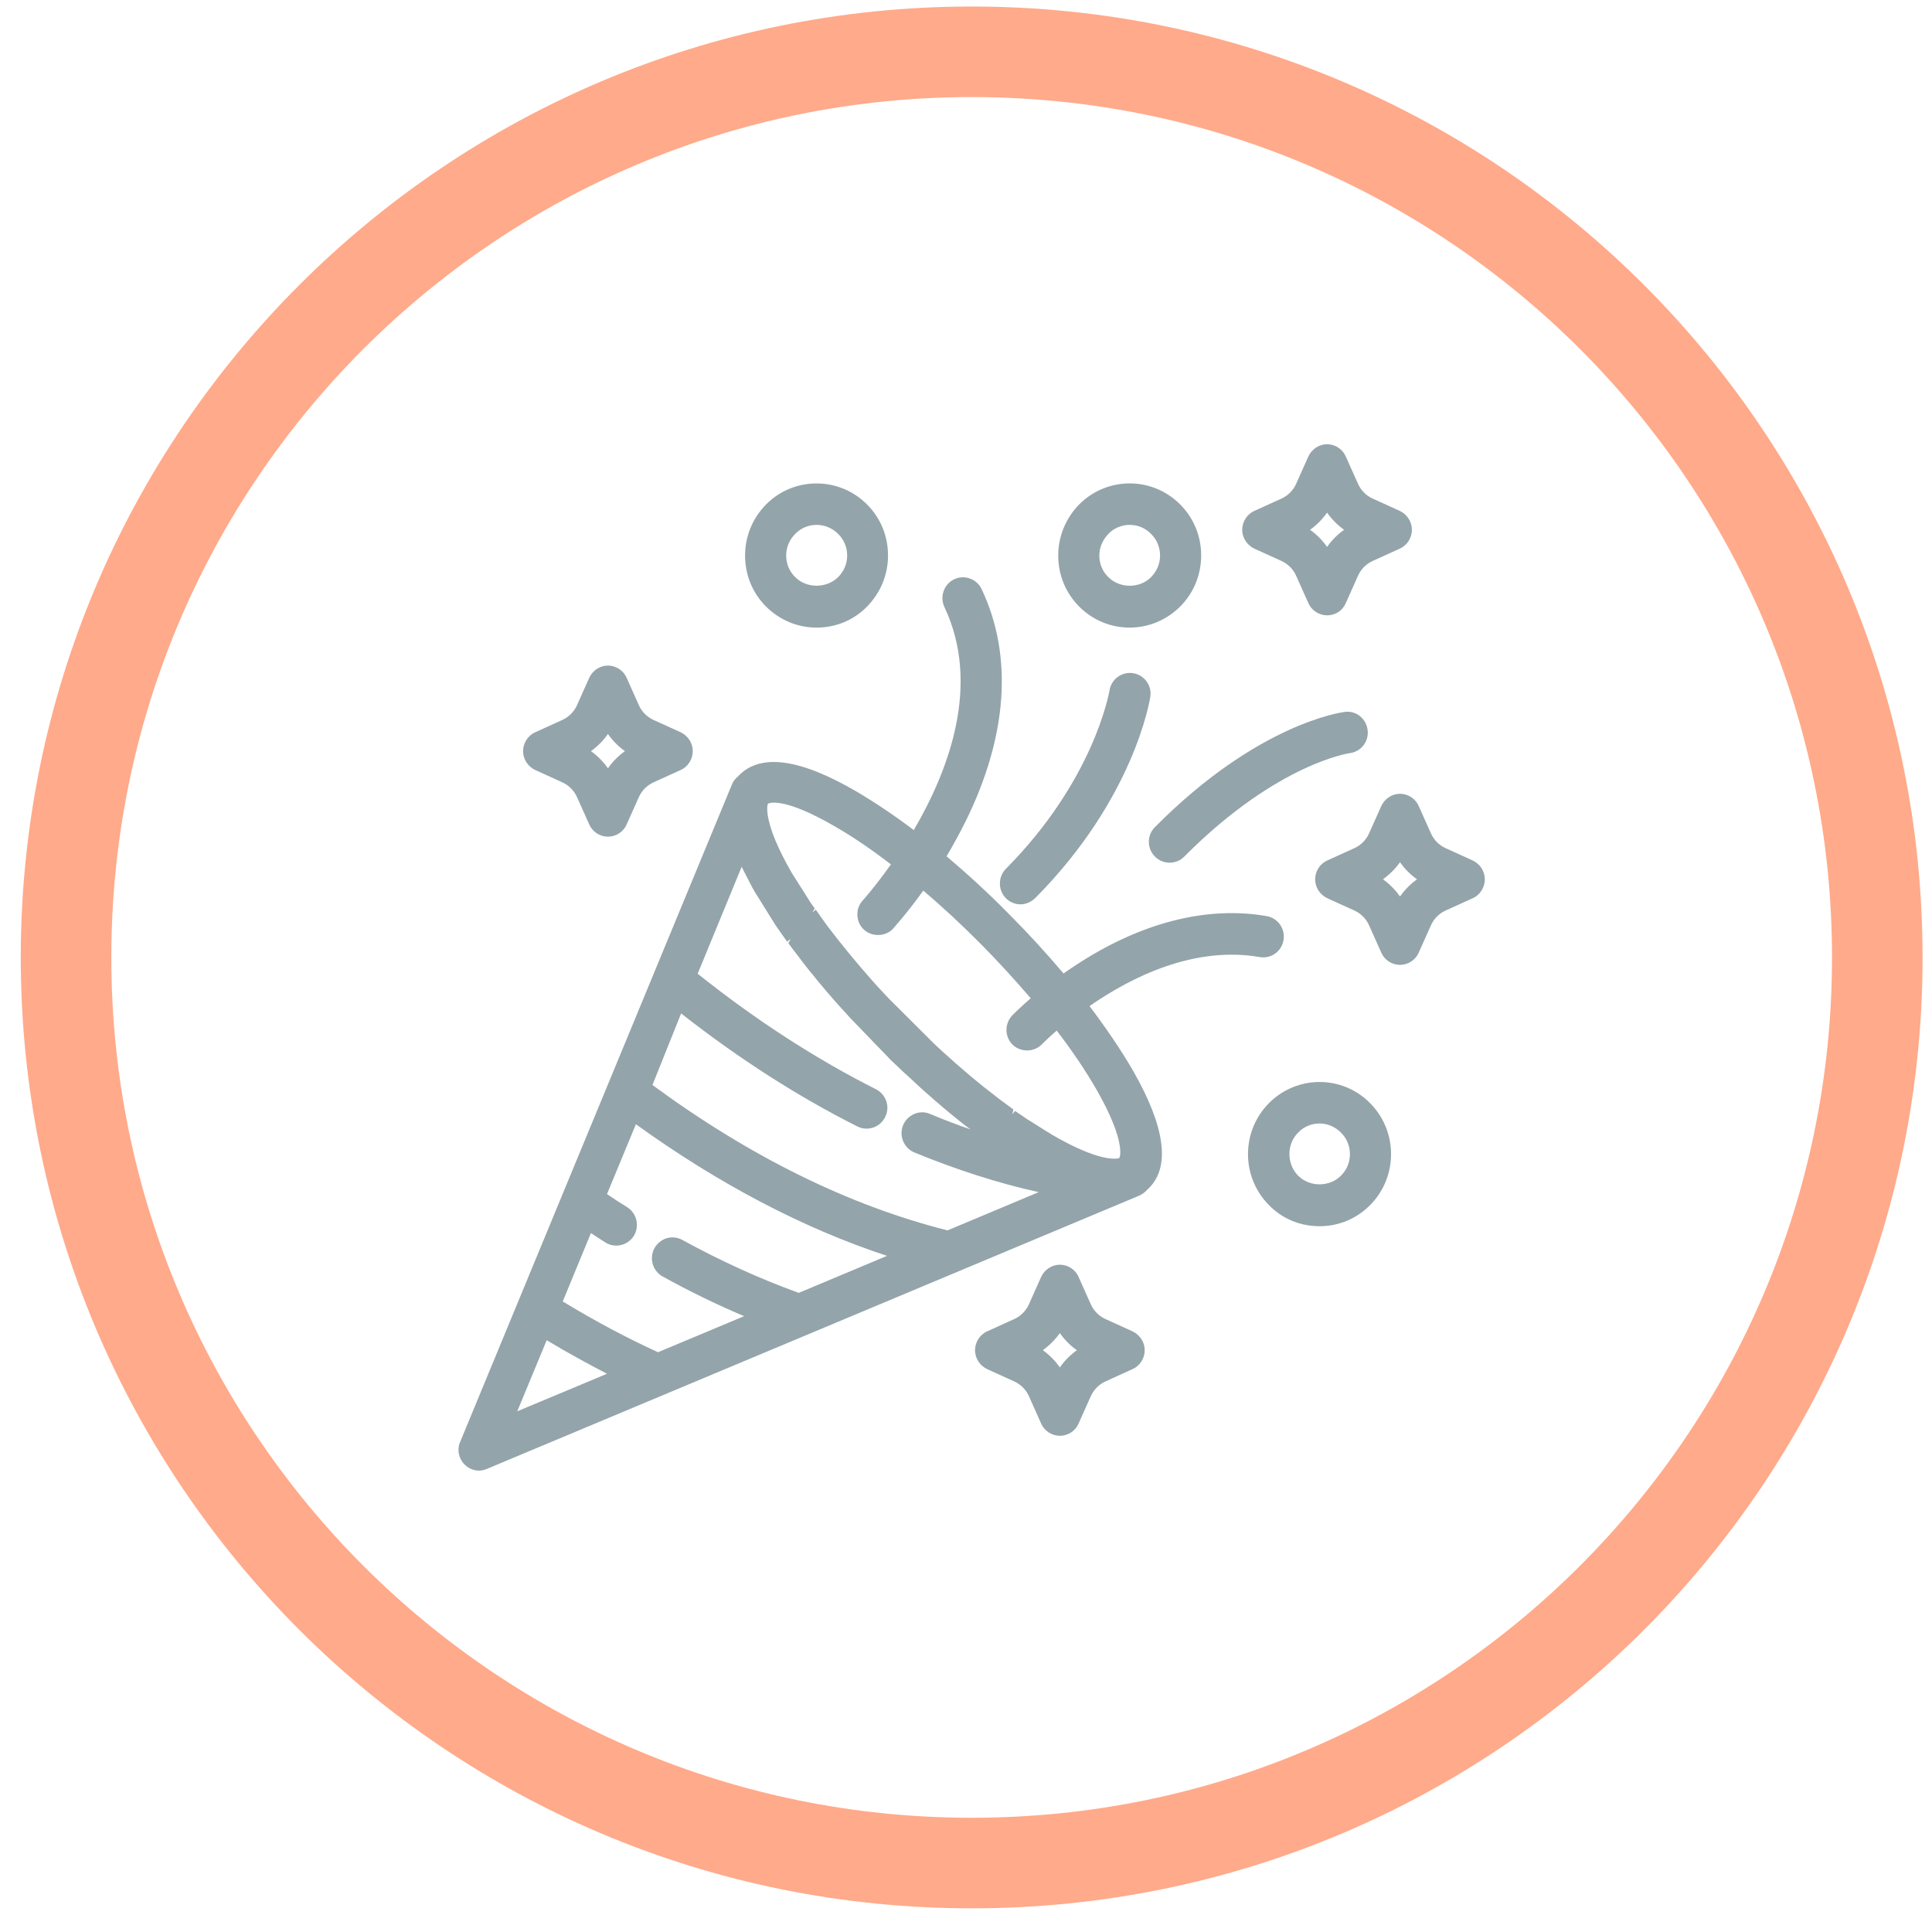 <svg width="64" height="64" viewBox="0 0 64 64" fill="none" xmlns="http://www.w3.org/2000/svg">
<path opacity="0.6" d="M32.188 61.716C48.756 61.716 62.188 48.284 62.188 31.716C62.188 15.147 48.756 1.716 32.188 1.716C15.619 1.716 2.188 15.147 2.188 31.716C2.188 48.284 15.619 61.716 32.188 61.716Z" stroke="#FF723C" stroke-width="3" stroke-linecap="round"/>
<path d="M37.502 22.454C37.212 22.414 36.938 22.609 36.89 22.901C36.882 22.933 36.398 25.889 33.419 28.886C33.209 29.097 33.209 29.438 33.419 29.649C33.523 29.755 33.66 29.803 33.797 29.803C33.934 29.803 34.071 29.755 34.176 29.649C37.421 26.377 37.928 23.193 37.945 23.063C37.993 22.771 37.792 22.495 37.502 22.454Z" fill="#93A4AA"/>
<path d="M33.806 29.957C33.62 29.957 33.451 29.884 33.322 29.755C33.057 29.487 33.057 29.048 33.322 28.78C36.221 25.857 36.729 22.998 36.753 22.877C36.809 22.503 37.156 22.243 37.534 22.3C37.905 22.357 38.162 22.706 38.106 23.08C38.082 23.218 37.566 26.45 34.297 29.746C34.152 29.884 33.983 29.957 33.806 29.957ZM37.421 22.592C37.236 22.592 37.067 22.73 37.035 22.925C37.011 23.055 36.487 26.003 33.524 28.991C33.371 29.145 33.371 29.389 33.524 29.543C33.669 29.69 33.926 29.69 34.071 29.543C37.276 26.311 37.776 23.169 37.8 23.039C37.832 22.828 37.687 22.625 37.478 22.592C37.462 22.592 37.438 22.592 37.421 22.592Z" fill="#93A4AA"/>
<path d="M41.923 30.477C40.103 30.161 38.09 30.623 36.101 31.834C35.771 32.036 35.465 32.239 35.191 32.434C34.627 31.76 34.007 31.078 33.339 30.404C32.614 29.673 31.873 28.991 31.148 28.382C31.382 28.001 31.616 27.587 31.841 27.132C33.218 24.346 33.403 21.732 32.373 19.564C32.244 19.296 31.93 19.182 31.656 19.312C31.39 19.442 31.277 19.759 31.406 20.035C32.687 22.747 31.487 25.727 30.303 27.708C29.602 27.172 28.918 26.701 28.282 26.336C26.494 25.297 25.254 25.11 24.593 25.776C24.577 25.792 24.553 25.816 24.537 25.841C24.473 25.898 24.416 25.971 24.384 26.052L24.336 26.182C24.328 26.198 24.32 26.214 24.32 26.222L21.815 32.28L21.807 32.296L18.787 39.613L17.305 43.194L15.373 47.814C15.292 48.017 15.332 48.245 15.485 48.407C15.59 48.513 15.727 48.561 15.864 48.561C15.936 48.561 16.001 48.545 16.073 48.521L21.984 46.036L26.679 44.063L31.648 41.976L37.084 39.694L37.663 39.45C37.752 39.418 37.825 39.361 37.873 39.288C37.889 39.272 37.913 39.255 37.929 39.239C38.59 38.573 38.396 37.323 37.373 35.52C36.971 34.814 36.456 34.058 35.86 33.287C37.237 32.304 39.435 31.143 41.73 31.549C42.02 31.598 42.302 31.403 42.35 31.111C42.407 30.802 42.213 30.526 41.923 30.477ZM16.862 47.027L18.038 44.184C18.843 44.672 19.649 45.118 20.462 45.516L16.862 47.027ZM26.462 42.991C25.157 42.52 23.828 41.919 22.524 41.204C22.266 41.058 21.936 41.156 21.799 41.424C21.654 41.684 21.751 42.016 22.016 42.154C23.015 42.699 24.022 43.186 25.028 43.6L21.791 44.956C20.68 44.453 19.56 43.852 18.457 43.178L19.512 40.628C19.721 40.766 19.931 40.904 20.14 41.034C20.39 41.196 20.72 41.115 20.881 40.863C21.042 40.612 20.961 40.279 20.712 40.116C20.454 39.954 20.196 39.783 19.931 39.605L21.002 37.006C23.909 39.126 26.864 40.66 29.804 41.578L26.462 42.991ZM31.398 40.912C28.08 40.084 24.722 38.427 21.428 35.991L22.516 33.344C24.473 34.887 26.478 36.178 28.483 37.185C28.749 37.315 29.071 37.209 29.2 36.941C29.328 36.673 29.224 36.348 28.958 36.218C26.937 35.203 24.916 33.888 22.942 32.304L24.577 28.342C24.617 28.439 24.666 28.537 24.706 28.642V28.65C24.73 28.691 24.746 28.74 24.77 28.788C24.779 28.796 24.779 28.805 24.787 28.813C24.803 28.853 24.827 28.894 24.843 28.934C24.851 28.951 24.859 28.967 24.867 28.975C24.883 29.016 24.907 29.048 24.924 29.089C24.932 29.105 24.94 29.121 24.948 29.146C24.972 29.186 24.988 29.227 25.012 29.259C25.02 29.276 25.028 29.292 25.036 29.308C25.06 29.357 25.093 29.405 25.125 29.462C25.125 29.47 25.133 29.47 25.133 29.479L25.141 29.487C25.149 29.495 25.149 29.503 25.157 29.511C25.181 29.552 25.205 29.6 25.238 29.649C25.246 29.665 25.262 29.69 25.27 29.706C25.302 29.763 25.334 29.811 25.366 29.868C25.391 29.909 25.415 29.95 25.447 29.99C25.487 30.047 25.519 30.112 25.56 30.169C25.584 30.201 25.608 30.242 25.632 30.282C25.672 30.347 25.721 30.412 25.761 30.485C25.785 30.518 25.801 30.55 25.826 30.575C25.874 30.648 25.922 30.721 25.979 30.794C25.995 30.818 26.011 30.843 26.027 30.867C26.083 30.948 26.14 31.03 26.204 31.111C26.22 31.127 26.228 31.143 26.244 31.168C26.309 31.257 26.373 31.346 26.438 31.427C26.445 31.436 26.454 31.452 26.462 31.46C26.534 31.549 26.607 31.647 26.679 31.744C26.687 31.752 26.687 31.76 26.695 31.768C26.768 31.866 26.848 31.963 26.929 32.061C26.929 32.069 26.937 32.069 26.937 32.077C27.017 32.175 27.098 32.28 27.186 32.377L27.195 32.386C27.275 32.491 27.364 32.589 27.452 32.694L27.46 32.702C27.549 32.808 27.637 32.905 27.726 33.011C27.734 33.019 27.734 33.019 27.742 33.027C27.831 33.125 27.919 33.222 28.008 33.328C28.016 33.336 28.032 33.352 28.04 33.36C28.121 33.449 28.209 33.547 28.29 33.636C28.314 33.661 28.33 33.677 28.354 33.701C28.435 33.782 28.507 33.872 28.588 33.953C28.62 33.985 28.66 34.026 28.692 34.058C28.757 34.132 28.821 34.197 28.894 34.27C28.966 34.343 29.039 34.416 29.103 34.489C29.135 34.521 29.168 34.554 29.2 34.586C29.232 34.619 29.264 34.651 29.296 34.676C29.369 34.749 29.441 34.822 29.514 34.895C29.578 34.96 29.651 35.025 29.715 35.09C29.755 35.122 29.788 35.163 29.828 35.195C29.908 35.276 29.997 35.358 30.078 35.431C30.102 35.447 30.118 35.471 30.142 35.488C30.238 35.577 30.327 35.658 30.424 35.748C30.432 35.756 30.448 35.772 30.456 35.78C30.553 35.869 30.649 35.959 30.754 36.048C30.762 36.056 30.762 36.056 30.77 36.064C30.875 36.154 30.971 36.243 31.076 36.332L31.084 36.34C31.189 36.43 31.285 36.519 31.39 36.6C31.39 36.6 31.39 36.6 31.398 36.608C31.503 36.689 31.599 36.779 31.704 36.86L31.712 36.868C31.809 36.949 31.905 37.022 32.002 37.104C32.01 37.112 32.018 37.112 32.026 37.12C32.123 37.193 32.212 37.266 32.308 37.339C32.316 37.347 32.332 37.355 32.34 37.363C32.429 37.428 32.517 37.493 32.606 37.558C32.622 37.575 32.638 37.583 32.654 37.599C32.735 37.656 32.816 37.721 32.896 37.778C32.92 37.794 32.944 37.81 32.968 37.826C32.977 37.834 32.985 37.843 32.993 37.843C32.252 37.615 31.511 37.347 30.762 37.039C30.488 36.925 30.174 37.055 30.061 37.331C29.949 37.607 30.078 37.924 30.351 38.037C31.889 38.679 33.419 39.15 34.909 39.442L31.398 40.912ZM36.456 36.048C37.39 37.688 37.301 38.354 37.188 38.468C37.18 38.476 37.172 38.476 37.164 38.484C37.156 38.484 37.156 38.492 37.148 38.492C37.14 38.492 37.14 38.5 37.132 38.5C37.132 38.5 37.132 38.5 37.124 38.5C37.116 38.5 37.108 38.508 37.1 38.508C37.1 38.508 37.1 38.508 37.092 38.508C36.834 38.581 36.109 38.5 34.764 37.713C34.7 37.672 34.636 37.639 34.571 37.599C34.515 37.566 34.466 37.534 34.41 37.502C34.378 37.477 34.337 37.453 34.305 37.437C34.249 37.396 34.184 37.363 34.12 37.323C34.088 37.307 34.064 37.282 34.032 37.266C33.967 37.217 33.895 37.177 33.83 37.128C33.806 37.112 33.782 37.096 33.766 37.079C33.693 37.031 33.613 36.974 33.54 36.917C33.524 36.909 33.508 36.892 33.492 36.884C33.411 36.828 33.323 36.763 33.242 36.698C33.234 36.689 33.226 36.681 33.218 36.681C33.13 36.616 33.033 36.543 32.944 36.478C32.944 36.478 32.936 36.478 32.936 36.47C32.348 36.024 31.753 35.52 31.148 34.976C31.14 34.968 31.14 34.968 31.132 34.96C31.036 34.87 30.939 34.789 30.851 34.7C30.834 34.684 30.818 34.676 30.802 34.659C30.714 34.578 30.633 34.497 30.544 34.416C30.512 34.383 30.48 34.359 30.448 34.326C30.375 34.261 30.311 34.188 30.238 34.123C30.174 34.058 30.11 33.993 30.037 33.928C30.005 33.896 29.965 33.864 29.933 33.823C29.9 33.791 29.86 33.75 29.828 33.717C29.763 33.652 29.699 33.587 29.635 33.523C29.57 33.449 29.498 33.385 29.433 33.311C29.401 33.279 29.377 33.246 29.345 33.222C29.264 33.133 29.184 33.051 29.103 32.962C29.087 32.946 29.071 32.93 29.063 32.913C28.974 32.816 28.886 32.719 28.805 32.629C28.797 32.621 28.797 32.621 28.789 32.613C28.249 32.004 27.75 31.403 27.307 30.81L27.299 30.802C27.227 30.713 27.162 30.615 27.098 30.526C27.09 30.518 27.082 30.51 27.082 30.502C27.017 30.421 26.961 30.331 26.896 30.25C26.889 30.234 26.872 30.218 26.864 30.201C26.808 30.12 26.76 30.047 26.703 29.974C26.687 29.95 26.671 29.925 26.655 29.901C26.607 29.828 26.566 29.763 26.518 29.698C26.502 29.665 26.478 29.641 26.462 29.608C26.421 29.544 26.381 29.487 26.349 29.43C26.325 29.389 26.301 29.357 26.285 29.316C26.252 29.259 26.22 29.211 26.188 29.154C26.148 29.089 26.107 29.024 26.075 28.959C25.302 27.603 25.213 26.88 25.294 26.612C25.294 26.604 25.302 26.596 25.302 26.588C25.302 26.588 25.302 26.588 25.302 26.58C25.302 26.572 25.31 26.563 25.31 26.563C25.31 26.555 25.318 26.547 25.318 26.547C25.326 26.539 25.326 26.531 25.334 26.523C25.375 26.482 25.463 26.45 25.616 26.45C25.954 26.45 26.615 26.612 27.734 27.254C28.354 27.611 29.023 28.066 29.707 28.602C29.151 29.405 28.7 29.901 28.684 29.925C28.483 30.144 28.499 30.485 28.709 30.689C28.813 30.786 28.942 30.835 29.071 30.835C29.216 30.835 29.361 30.778 29.465 30.664C29.498 30.632 29.965 30.12 30.544 29.292C31.221 29.86 31.905 30.494 32.574 31.168C33.21 31.809 33.798 32.451 34.337 33.092C33.895 33.466 33.645 33.725 33.621 33.75C33.419 33.961 33.419 34.302 33.637 34.513C33.742 34.611 33.879 34.667 34.007 34.667C34.144 34.667 34.289 34.611 34.394 34.505C34.402 34.497 34.627 34.27 35.014 33.937C35.594 34.667 36.077 35.382 36.456 36.048Z" fill="#93A4AA"/>
<path d="M15.871 48.716C15.694 48.716 15.517 48.643 15.388 48.513C15.195 48.318 15.13 48.017 15.243 47.766L24.246 25.987C24.287 25.881 24.359 25.792 24.448 25.719C24.456 25.711 24.472 25.686 24.496 25.67C25.213 24.956 26.509 25.134 28.361 26.214C28.957 26.563 29.602 26.994 30.27 27.497C31.43 25.516 32.501 22.682 31.285 20.108C31.124 19.767 31.268 19.352 31.607 19.19C31.945 19.028 32.356 19.174 32.517 19.515C33.564 21.724 33.379 24.387 31.985 27.213C31.792 27.595 31.583 27.985 31.357 28.366C32.066 28.967 32.775 29.617 33.459 30.315C34.087 30.948 34.683 31.598 35.231 32.248C35.496 32.061 35.77 31.882 36.036 31.72C38.057 30.494 40.103 30.023 41.963 30.348C42.333 30.413 42.583 30.77 42.519 31.143C42.454 31.517 42.108 31.769 41.73 31.704C39.571 31.33 37.494 32.353 36.092 33.328C36.656 34.075 37.139 34.789 37.526 35.455C38.597 37.323 38.774 38.638 38.065 39.353C38.041 39.377 38.017 39.394 37.993 39.418C37.944 39.483 37.848 39.556 37.743 39.605L16.129 48.659C16.048 48.691 15.96 48.716 15.871 48.716ZM25.623 25.524C25.229 25.524 24.923 25.638 24.689 25.873C24.673 25.889 24.657 25.914 24.633 25.93C24.568 25.987 24.528 26.036 24.504 26.101L15.509 47.871C15.444 48.017 15.485 48.188 15.589 48.302C15.694 48.407 15.863 48.448 16.016 48.383L37.614 39.304C37.671 39.28 37.727 39.239 37.767 39.182C37.808 39.142 37.824 39.134 37.84 39.117C38.444 38.508 38.251 37.315 37.252 35.577C36.857 34.887 36.35 34.14 35.746 33.36L35.649 33.238L35.778 33.149C37.22 32.118 39.426 30.981 41.762 31.387C41.979 31.427 42.172 31.281 42.213 31.07C42.229 30.965 42.205 30.867 42.148 30.778C42.092 30.697 42.003 30.64 41.899 30.616C40.119 30.299 38.138 30.762 36.173 31.955C35.875 32.134 35.569 32.337 35.279 32.548L35.166 32.629L35.078 32.524C34.514 31.842 33.894 31.168 33.233 30.51C32.525 29.795 31.784 29.113 31.051 28.496L30.954 28.415L31.019 28.301C31.269 27.895 31.502 27.481 31.703 27.067C33.056 24.33 33.242 21.756 32.235 19.629C32.146 19.434 31.913 19.352 31.72 19.442C31.526 19.531 31.446 19.767 31.534 19.962C32.839 22.714 31.647 25.727 30.423 27.773L30.334 27.911L30.206 27.814C29.497 27.27 28.82 26.815 28.2 26.45C27.129 25.841 26.268 25.524 25.623 25.524ZM16.588 47.303L17.965 43.965L18.11 44.055C18.907 44.542 19.721 44.989 20.518 45.378L20.808 45.525L16.588 47.303ZM18.11 44.396L17.135 46.751L20.107 45.508C19.439 45.159 18.77 44.794 18.11 44.396ZM21.79 45.118L21.734 45.094C20.614 44.591 19.487 43.99 18.384 43.308L18.279 43.243L19.447 40.409L19.592 40.506C19.801 40.644 20.01 40.782 20.212 40.912C20.389 41.026 20.631 40.977 20.743 40.79C20.856 40.612 20.8 40.368 20.622 40.254C20.365 40.092 20.099 39.913 19.841 39.743L19.737 39.678L20.928 36.795L21.081 36.909C23.964 39.012 26.912 40.547 29.843 41.456L30.23 41.578L26.453 43.161L26.396 43.137C25.076 42.666 23.747 42.057 22.442 41.343C22.354 41.294 22.249 41.286 22.144 41.31C22.048 41.343 21.967 41.407 21.911 41.497C21.806 41.684 21.879 41.919 22.064 42.025C23.054 42.569 24.061 43.048 25.06 43.462L25.39 43.6L21.79 45.118ZM18.641 43.113C19.688 43.746 20.743 44.315 21.798 44.794L24.649 43.6C23.747 43.218 22.845 42.78 21.951 42.285C21.621 42.106 21.5 41.684 21.677 41.351C21.766 41.188 21.911 41.075 22.08 41.018C22.257 40.969 22.442 40.985 22.604 41.075C23.876 41.773 25.18 42.366 26.461 42.828L29.384 41.602C26.598 40.685 23.803 39.215 21.065 37.242L20.107 39.556C20.332 39.71 20.558 39.856 20.784 39.995C21.098 40.197 21.194 40.628 20.993 40.945C20.791 41.261 20.365 41.359 20.051 41.156C19.89 41.05 19.729 40.953 19.576 40.847L18.641 43.113ZM31.413 41.075L31.365 41.058C28.023 40.23 24.657 38.565 21.339 36.113L21.242 36.04L22.451 33.1L22.604 33.222C24.552 34.765 26.549 36.048 28.547 37.047C28.74 37.144 28.973 37.063 29.062 36.868C29.11 36.779 29.118 36.665 29.086 36.568C29.054 36.47 28.982 36.389 28.893 36.34C26.863 35.317 24.826 34.002 22.845 32.41L22.756 32.337L24.568 27.944L24.705 28.269C24.746 28.366 24.786 28.464 24.834 28.561L24.971 28.845L24.858 28.959L24.987 28.894L25.044 29.008L24.939 29.13L25.068 29.056L25.156 29.219C25.189 29.276 25.213 29.324 25.245 29.373C25.261 29.406 25.269 29.422 25.277 29.43L25.937 30.477C25.986 30.55 26.034 30.624 26.09 30.697L26.171 30.81C26.219 30.875 26.268 30.948 26.316 31.013L26.356 31.07C26.421 31.16 26.485 31.241 26.549 31.33L26.574 31.363C26.646 31.452 26.71 31.549 26.783 31.639C26.88 31.761 26.952 31.858 27.033 31.955C27.121 32.069 27.202 32.166 27.29 32.272C27.379 32.386 27.468 32.483 27.556 32.589C27.653 32.702 27.741 32.8 27.822 32.905L27.878 32.97C27.951 33.052 28.023 33.133 28.096 33.214L28.128 33.246C28.216 33.344 28.297 33.433 28.386 33.531L29.602 34.789C29.666 34.854 29.738 34.919 29.803 34.984L29.916 35.09C29.996 35.171 30.085 35.252 30.165 35.325L30.23 35.382C30.326 35.471 30.415 35.553 30.512 35.642L30.544 35.675C30.64 35.764 30.745 35.853 30.842 35.942C30.962 36.048 31.059 36.137 31.164 36.218C31.277 36.316 31.373 36.397 31.478 36.486L31.784 36.746C31.889 36.836 31.985 36.909 32.082 36.99C32.195 37.079 32.291 37.152 32.38 37.217L32.726 37.477C32.807 37.534 32.887 37.591 32.968 37.648L33.04 37.696L33.829 38.24L32.944 37.981C32.195 37.753 31.446 37.477 30.705 37.169C30.608 37.128 30.503 37.128 30.407 37.169C30.31 37.209 30.238 37.282 30.198 37.38C30.117 37.583 30.214 37.81 30.407 37.891C31.929 38.525 33.451 38.996 34.941 39.288L35.416 39.386L31.413 41.075ZM21.613 35.942C24.85 38.322 28.136 39.938 31.389 40.758L34.409 39.491C33.048 39.191 31.671 38.744 30.286 38.175C29.94 38.029 29.771 37.623 29.916 37.274C29.988 37.104 30.117 36.974 30.286 36.901C30.455 36.828 30.64 36.828 30.809 36.901C31.252 37.087 31.703 37.258 32.146 37.412C32.074 37.355 31.993 37.298 31.921 37.242C31.8 37.144 31.703 37.071 31.607 36.99L31.293 36.73C31.188 36.641 31.083 36.551 30.979 36.462C30.866 36.365 30.769 36.275 30.665 36.186C30.544 36.081 30.447 35.991 30.351 35.902L30.318 35.869C30.23 35.788 30.133 35.699 30.036 35.609L29.972 35.553C29.883 35.471 29.803 35.39 29.714 35.309L29.602 35.203C29.529 35.139 29.465 35.074 29.4 35.001L28.176 33.734C28.088 33.636 28.007 33.547 27.919 33.45L27.886 33.417C27.814 33.336 27.733 33.246 27.661 33.165L27.62 33.117C27.516 32.995 27.427 32.897 27.339 32.792C27.242 32.678 27.162 32.581 27.073 32.475C26.984 32.361 26.904 32.264 26.815 32.158C26.727 32.045 26.646 31.947 26.574 31.85C26.485 31.728 26.413 31.639 26.34 31.541L26.308 31.501C26.243 31.419 26.179 31.33 26.115 31.241L26.195 31.103L26.074 31.192C26.026 31.127 25.978 31.054 25.929 30.989L25.849 30.875C25.8 30.802 25.744 30.729 25.696 30.656L25.003 29.544C24.963 29.471 24.931 29.422 24.907 29.373L24.568 28.715L23.111 32.256C25.044 33.799 27.033 35.082 29.014 36.081C29.175 36.162 29.296 36.3 29.36 36.478C29.416 36.649 29.408 36.836 29.32 37.006C29.151 37.347 28.74 37.485 28.402 37.315C26.445 36.332 24.48 35.074 22.563 33.571L21.613 35.942ZM36.914 38.687C36.584 38.687 35.907 38.557 34.699 37.851C34.635 37.81 34.57 37.778 34.506 37.737L34.232 37.566C34.176 37.534 34.111 37.493 34.047 37.453L33.958 37.388C33.894 37.347 33.821 37.298 33.757 37.25L33.459 37.039L33.499 36.884L33.411 37.006C33.33 36.941 33.242 36.884 33.153 36.819C33.032 36.73 32.944 36.665 32.855 36.592C32.251 36.129 31.647 35.626 31.051 35.082C30.938 34.984 30.85 34.895 30.753 34.806C30.737 34.797 30.721 34.773 30.705 34.757L29.255 33.311C29.175 33.222 29.094 33.141 29.014 33.052L28.965 33.003C28.885 32.913 28.796 32.816 28.708 32.719C28.152 32.093 27.645 31.484 27.202 30.892C27.129 30.794 27.057 30.697 26.992 30.607C26.912 30.494 26.847 30.413 26.791 30.323L26.759 30.274C26.703 30.193 26.654 30.12 26.598 30.039L26.05 29.17C26.018 29.121 25.986 29.064 25.962 29.016C25.068 27.457 25.108 26.775 25.156 26.58V26.539L25.205 26.45C25.213 26.433 25.229 26.417 25.245 26.401C25.317 26.328 25.454 26.287 25.631 26.287C25.978 26.287 26.646 26.433 27.822 27.116C28.442 27.481 29.11 27.936 29.811 28.472L29.924 28.561L29.843 28.675C29.271 29.503 28.812 30.006 28.804 30.006C28.732 30.079 28.7 30.185 28.7 30.282C28.7 30.388 28.748 30.486 28.82 30.55C28.973 30.689 29.223 30.68 29.368 30.534C29.376 30.526 29.843 30.023 30.439 29.178L30.528 29.048L30.648 29.154C31.333 29.73 32.017 30.364 32.686 31.038C33.314 31.671 33.91 32.321 34.458 32.97L34.554 33.084L34.441 33.181C33.982 33.571 33.741 33.823 33.741 33.823C33.588 33.977 33.596 34.229 33.749 34.375C33.894 34.521 34.151 34.513 34.297 34.367C34.337 34.318 34.562 34.099 34.933 33.791L35.053 33.693L35.15 33.815C35.73 34.562 36.213 35.285 36.592 35.951C37.477 37.502 37.526 38.322 37.3 38.549L37.123 38.638C37.075 38.671 37.01 38.687 36.914 38.687ZM33.628 36.803L33.926 37.006C33.99 37.055 34.055 37.096 34.127 37.136L34.667 37.477C34.731 37.518 34.796 37.55 34.852 37.591C36.374 38.476 36.954 38.395 37.051 38.37L37.083 38.354C37.083 38.354 37.333 37.867 36.334 36.113C35.98 35.496 35.537 34.83 35.005 34.14C34.723 34.383 34.546 34.562 34.514 34.594C34.256 34.862 33.813 34.862 33.548 34.611C33.274 34.343 33.274 33.912 33.532 33.636C33.556 33.612 33.781 33.385 34.144 33.068C33.628 32.467 33.072 31.858 32.485 31.265C31.864 30.64 31.22 30.039 30.584 29.503C30.02 30.291 29.585 30.753 29.585 30.762C29.344 31.03 28.885 31.046 28.619 30.794C28.482 30.672 28.41 30.502 28.402 30.315C28.394 30.128 28.458 29.958 28.587 29.82C28.595 29.812 28.989 29.373 29.513 28.634C28.869 28.139 28.249 27.716 27.669 27.384C26.01 26.417 25.511 26.588 25.446 26.62L25.43 26.645C25.414 26.701 25.285 27.27 26.203 28.87C26.227 28.918 26.26 28.967 26.292 29.016L26.831 29.868C26.88 29.942 26.936 30.023 26.992 30.096L26.904 30.226L27.025 30.136C27.081 30.218 27.145 30.307 27.202 30.388C27.282 30.502 27.355 30.599 27.419 30.689C27.87 31.281 28.361 31.882 28.901 32.491C28.998 32.605 29.086 32.694 29.175 32.792L29.207 32.824C29.296 32.922 29.376 33.011 29.457 33.092L30.898 34.529C30.914 34.546 30.922 34.554 30.938 34.57C31.035 34.659 31.132 34.749 31.228 34.838C31.832 35.39 32.428 35.894 33.016 36.34C33.113 36.413 33.201 36.486 33.298 36.551C33.411 36.633 33.491 36.698 33.572 36.755L33.532 36.909L33.628 36.803Z" fill="#93A4AA"/>
<path d="M37.462 44.233L36.569 43.827C36.319 43.714 36.117 43.511 36.005 43.259L35.602 42.358C35.514 42.163 35.328 42.041 35.111 42.041C34.901 42.041 34.708 42.163 34.62 42.358L34.217 43.259C34.104 43.511 33.903 43.714 33.653 43.827L32.759 44.233C32.566 44.323 32.445 44.509 32.445 44.729C32.445 44.94 32.566 45.135 32.759 45.224L33.653 45.63C33.903 45.744 34.104 45.947 34.217 46.198L34.62 47.1C34.708 47.295 34.893 47.416 35.111 47.416C35.32 47.416 35.514 47.295 35.602 47.1L36.005 46.198C36.117 45.947 36.319 45.744 36.569 45.63L37.462 45.224C37.656 45.135 37.776 44.948 37.776 44.729C37.776 44.517 37.656 44.323 37.462 44.233ZM35.111 45.573C34.91 45.216 34.62 44.923 34.265 44.721C34.62 44.517 34.91 44.225 35.111 43.868C35.312 44.225 35.602 44.517 35.956 44.721C35.602 44.923 35.312 45.216 35.111 45.573Z" fill="#93A4AA"/>
<path d="M35.109 47.562C34.844 47.562 34.594 47.4 34.489 47.157L34.087 46.255C33.99 46.036 33.813 45.857 33.595 45.76L32.702 45.354C32.46 45.24 32.299 44.996 32.299 44.728C32.299 44.461 32.46 44.209 32.702 44.103L33.595 43.697C33.813 43.6 33.99 43.421 34.087 43.202L34.489 42.3C34.602 42.057 34.844 41.895 35.109 41.895C35.375 41.895 35.625 42.057 35.729 42.3L36.132 43.202C36.229 43.421 36.406 43.6 36.623 43.697L37.517 44.103C37.759 44.217 37.92 44.461 37.92 44.728C37.92 44.996 37.759 45.248 37.517 45.354L36.623 45.76C36.406 45.857 36.229 46.036 36.132 46.255L35.729 47.157C35.625 47.4 35.383 47.562 35.109 47.562ZM35.109 42.187C34.956 42.187 34.819 42.276 34.755 42.414L34.352 43.316C34.224 43.6 33.998 43.827 33.716 43.957L32.822 44.363C32.685 44.428 32.597 44.566 32.597 44.72C32.597 44.875 32.685 45.013 32.822 45.078L33.716 45.484C33.998 45.614 34.224 45.841 34.352 46.125L34.755 47.027C34.819 47.165 34.956 47.254 35.109 47.254C35.262 47.254 35.399 47.165 35.464 47.027L35.866 46.125C35.995 45.841 36.221 45.614 36.502 45.484L37.396 45.078C37.533 45.013 37.622 44.875 37.622 44.72C37.622 44.566 37.533 44.428 37.396 44.363L36.502 43.957C36.221 43.827 35.995 43.6 35.866 43.316L35.464 42.414C35.399 42.276 35.262 42.187 35.109 42.187ZM35.109 45.882L34.98 45.646C34.795 45.313 34.522 45.037 34.191 44.85L33.958 44.72L34.191 44.59C34.522 44.404 34.795 44.128 34.98 43.795L35.109 43.559L35.238 43.795C35.423 44.128 35.697 44.404 36.027 44.59L36.261 44.72L36.027 44.85C35.697 45.037 35.423 45.313 35.238 45.646L35.109 45.882ZM34.546 44.728C34.763 44.883 34.956 45.078 35.109 45.297C35.262 45.078 35.456 44.883 35.673 44.728C35.456 44.574 35.262 44.379 35.109 44.16C34.956 44.379 34.763 44.566 34.546 44.728Z" fill="#93A4AA"/>
<path d="M45.169 24.209C45.136 23.916 44.871 23.705 44.573 23.738C44.46 23.754 41.738 24.119 38.372 27.514C38.163 27.725 38.163 28.066 38.372 28.277C38.477 28.383 38.614 28.431 38.75 28.431C38.887 28.431 39.024 28.383 39.129 28.277C40.739 26.653 42.173 25.8 43.091 25.362C44.081 24.899 44.694 24.81 44.71 24.81C44.992 24.769 45.201 24.501 45.169 24.209Z" fill="#93A4AA"/>
<path d="M38.741 28.577C38.556 28.577 38.387 28.504 38.258 28.374C38.129 28.244 38.057 28.074 38.057 27.887C38.057 27.7 38.129 27.53 38.258 27.4C41.656 23.973 44.427 23.599 44.547 23.583C44.725 23.559 44.91 23.608 45.047 23.721C45.192 23.835 45.28 23.997 45.304 24.184C45.353 24.558 45.087 24.899 44.717 24.948C44.709 24.948 44.105 25.037 43.146 25.492C42.236 25.922 40.827 26.767 39.232 28.374C39.096 28.512 38.926 28.577 38.741 28.577ZM44.636 23.884C44.62 23.884 44.604 23.884 44.588 23.884C44.475 23.9 41.801 24.257 38.475 27.611C38.403 27.684 38.363 27.782 38.363 27.887C38.363 27.993 38.403 28.09 38.475 28.163C38.62 28.309 38.878 28.309 39.023 28.163C40.65 26.523 42.099 25.662 43.025 25.224C44.048 24.744 44.684 24.655 44.684 24.655C44.894 24.631 45.047 24.436 45.023 24.225C45.006 24.119 44.958 24.03 44.878 23.965C44.805 23.916 44.717 23.884 44.636 23.884Z" fill="#93A4AA"/>
<path d="M29.271 18.402C29.271 17.801 29.038 17.241 28.619 16.819C28.2 16.397 27.645 16.161 27.049 16.161C26.453 16.161 25.897 16.397 25.479 16.819C25.06 17.241 24.826 17.801 24.826 18.402C24.826 19.003 25.06 19.564 25.479 19.986C25.897 20.408 26.453 20.644 27.049 20.644C27.645 20.644 28.2 20.408 28.619 19.986C29.038 19.564 29.271 18.995 29.271 18.402ZM27.862 19.223C27.645 19.442 27.355 19.564 27.049 19.564C26.743 19.564 26.453 19.442 26.235 19.223C26.018 19.003 25.897 18.711 25.897 18.402C25.897 18.094 26.018 17.801 26.235 17.582C26.453 17.363 26.743 17.241 27.049 17.241C27.355 17.241 27.645 17.363 27.862 17.582C28.08 17.801 28.2 18.094 28.2 18.402C28.2 18.711 28.08 19.003 27.862 19.223Z" fill="#93A4AA"/>
<path d="M27.049 20.79C26.413 20.79 25.825 20.538 25.374 20.091C24.923 19.637 24.682 19.044 24.682 18.402C24.682 17.761 24.931 17.168 25.374 16.713C25.825 16.259 26.421 16.015 27.049 16.015C27.685 16.015 28.281 16.267 28.724 16.713C29.175 17.168 29.417 17.761 29.417 18.402C29.417 19.044 29.167 19.637 28.724 20.091C28.281 20.546 27.685 20.79 27.049 20.79ZM27.049 16.307C26.494 16.307 25.97 16.526 25.584 16.916C25.189 17.314 24.98 17.834 24.98 18.394C24.98 18.954 25.197 19.474 25.584 19.872C25.978 20.27 26.494 20.481 27.049 20.481C27.605 20.481 28.12 20.262 28.515 19.872C28.91 19.474 29.119 18.954 29.119 18.394C29.119 17.834 28.901 17.314 28.515 16.916C28.128 16.526 27.605 16.307 27.049 16.307ZM27.049 19.71C26.703 19.71 26.373 19.572 26.131 19.328C25.89 19.076 25.753 18.752 25.753 18.402C25.753 18.053 25.89 17.72 26.131 17.477C26.622 16.981 27.476 16.981 27.967 17.477C28.209 17.72 28.346 18.053 28.346 18.402C28.346 18.752 28.209 19.084 27.967 19.328C27.726 19.572 27.395 19.71 27.049 19.71ZM27.049 17.387C26.784 17.387 26.526 17.493 26.341 17.688C26.147 17.883 26.043 18.134 26.043 18.402C26.043 18.67 26.147 18.93 26.341 19.117C26.719 19.498 27.379 19.498 27.766 19.117C27.959 18.922 28.064 18.67 28.064 18.402C28.064 18.134 27.959 17.875 27.766 17.688C27.573 17.493 27.315 17.387 27.049 17.387Z" fill="#93A4AA"/>
<path d="M38.992 16.811C38.123 15.934 36.713 15.934 35.852 16.811C35.433 17.233 35.199 17.793 35.199 18.394C35.199 18.995 35.433 19.555 35.852 19.977C36.286 20.416 36.85 20.635 37.422 20.635C37.994 20.635 38.557 20.416 38.992 19.977C39.411 19.555 39.645 18.995 39.645 18.394C39.645 17.793 39.411 17.241 38.992 16.811ZM38.235 19.222C37.784 19.677 37.051 19.677 36.608 19.222C36.391 19.003 36.27 18.711 36.27 18.402C36.27 18.094 36.391 17.801 36.608 17.582C36.834 17.355 37.132 17.241 37.422 17.241C37.72 17.241 38.01 17.355 38.235 17.582C38.453 17.801 38.573 18.094 38.573 18.402C38.573 18.711 38.453 19.003 38.235 19.222Z" fill="#93A4AA"/>
<path d="M37.422 20.79C36.786 20.79 36.19 20.538 35.747 20.091C35.296 19.637 35.055 19.036 35.055 18.402C35.055 17.769 35.304 17.168 35.747 16.713C36.673 15.78 38.171 15.78 39.097 16.713C39.548 17.168 39.79 17.761 39.79 18.402C39.79 19.044 39.54 19.645 39.097 20.091C38.646 20.538 38.05 20.79 37.422 20.79ZM37.422 16.307C36.891 16.307 36.359 16.51 35.957 16.916C35.562 17.314 35.353 17.834 35.353 18.394C35.353 18.954 35.57 19.474 35.957 19.872C36.351 20.27 36.867 20.481 37.422 20.481C37.978 20.481 38.493 20.262 38.888 19.872C39.282 19.474 39.492 18.954 39.492 18.394C39.492 17.834 39.275 17.314 38.888 16.916C38.485 16.51 37.954 16.307 37.422 16.307ZM37.422 19.71C37.092 19.71 36.754 19.58 36.504 19.328C36.263 19.076 36.126 18.752 36.126 18.402C36.126 18.053 36.263 17.72 36.504 17.477C36.995 16.981 37.857 16.981 38.34 17.477C38.59 17.728 38.719 18.053 38.719 18.402C38.719 18.752 38.582 19.084 38.34 19.328C38.091 19.58 37.752 19.71 37.422 19.71ZM37.422 17.387C37.157 17.387 36.899 17.493 36.714 17.688C36.528 17.883 36.416 18.134 36.416 18.402C36.416 18.67 36.52 18.93 36.714 19.117C37.092 19.499 37.761 19.499 38.131 19.117C38.324 18.922 38.429 18.67 38.429 18.402C38.429 18.134 38.324 17.875 38.131 17.688C37.946 17.493 37.688 17.387 37.422 17.387Z" fill="#93A4AA"/>
<path d="M45.281 36.649C44.411 35.772 43.002 35.772 42.141 36.649C41.271 37.526 41.271 38.947 42.141 39.816C42.575 40.254 43.139 40.473 43.711 40.473C44.283 40.473 44.846 40.254 45.281 39.816C46.143 38.947 46.143 37.526 45.281 36.649ZM44.524 39.052C44.073 39.507 43.34 39.507 42.898 39.052C42.447 38.598 42.447 37.859 42.898 37.412C43.123 37.185 43.421 37.071 43.711 37.071C44.009 37.071 44.299 37.185 44.524 37.412C44.975 37.867 44.975 38.606 44.524 39.052Z" fill="#93A4AA"/>
<path d="M43.711 40.62C43.075 40.62 42.479 40.376 42.036 39.921C41.11 38.987 41.11 37.477 42.036 36.543C42.962 35.609 44.468 35.609 45.386 36.543C46.312 37.477 46.312 38.987 45.386 39.921C44.935 40.376 44.34 40.62 43.711 40.62ZM43.711 36.145C43.18 36.145 42.648 36.348 42.246 36.754C41.44 37.574 41.44 38.898 42.246 39.718C42.64 40.108 43.156 40.327 43.711 40.327C44.267 40.327 44.791 40.108 45.177 39.718C45.982 38.898 45.982 37.574 45.177 36.754C44.766 36.348 44.243 36.145 43.711 36.145ZM43.711 39.548C43.365 39.548 43.035 39.41 42.793 39.166C42.552 38.922 42.415 38.59 42.415 38.24C42.415 37.891 42.552 37.558 42.793 37.315C43.285 36.819 44.146 36.819 44.63 37.315C44.871 37.558 45.008 37.891 45.008 38.24C45.008 38.59 44.871 38.922 44.63 39.166C44.38 39.41 44.058 39.548 43.711 39.548ZM43.711 37.217C43.446 37.217 43.188 37.323 43.003 37.518C42.809 37.712 42.713 37.964 42.713 38.232C42.713 38.5 42.818 38.76 43.003 38.947C43.381 39.328 44.042 39.328 44.42 38.947C44.613 38.76 44.718 38.5 44.718 38.232C44.718 37.964 44.613 37.704 44.42 37.518C44.227 37.323 43.977 37.217 43.711 37.217Z" fill="#93A4AA"/>
<path d="M46.312 17.062L45.418 16.656C45.168 16.543 44.967 16.34 44.854 16.088L44.452 15.187C44.363 14.992 44.178 14.87 43.961 14.87C43.751 14.87 43.558 14.992 43.469 15.187L43.067 16.088C42.954 16.34 42.752 16.543 42.503 16.656L41.609 17.062C41.416 17.152 41.295 17.338 41.295 17.558C41.295 17.769 41.416 17.964 41.609 18.053L42.503 18.459C42.752 18.573 42.954 18.776 43.067 19.027L43.469 19.929C43.558 20.124 43.743 20.246 43.961 20.246C44.17 20.246 44.363 20.124 44.452 19.929L44.854 19.027C44.967 18.776 45.168 18.573 45.418 18.459L46.312 18.053C46.505 17.964 46.626 17.777 46.626 17.558C46.626 17.338 46.505 17.144 46.312 17.062ZM43.961 18.402C43.759 18.045 43.469 17.753 43.115 17.55C43.469 17.347 43.759 17.054 43.961 16.697C44.162 17.054 44.452 17.347 44.806 17.55C44.452 17.753 44.162 18.045 43.961 18.402Z" fill="#93A4AA"/>
<path d="M43.961 20.384C43.695 20.384 43.446 20.221 43.341 19.978L42.938 19.076C42.842 18.857 42.664 18.678 42.447 18.581L41.553 18.175C41.312 18.061 41.15 17.818 41.15 17.55C41.15 17.282 41.312 17.03 41.553 16.924L42.447 16.518C42.664 16.421 42.842 16.242 42.938 16.023L43.341 15.122C43.454 14.878 43.695 14.716 43.961 14.716C44.227 14.716 44.476 14.878 44.581 15.122L44.984 16.023C45.08 16.242 45.257 16.421 45.475 16.518L46.369 16.924C46.61 17.038 46.771 17.282 46.771 17.55C46.771 17.818 46.61 18.069 46.369 18.175L45.475 18.581C45.257 18.678 45.08 18.857 44.984 19.076L44.581 19.978C44.476 20.229 44.235 20.384 43.961 20.384ZM43.961 15.016C43.808 15.016 43.671 15.105 43.607 15.243L43.204 16.145C43.075 16.429 42.85 16.656 42.568 16.786L41.674 17.192C41.537 17.257 41.448 17.395 41.448 17.55C41.448 17.704 41.537 17.842 41.674 17.907L42.568 18.313C42.85 18.443 43.075 18.67 43.204 18.954L43.607 19.856C43.671 19.994 43.808 20.083 43.961 20.083C44.114 20.083 44.251 19.994 44.315 19.856L44.718 18.954C44.847 18.67 45.072 18.443 45.354 18.313L46.248 17.907C46.385 17.842 46.474 17.704 46.474 17.55C46.474 17.395 46.385 17.257 46.248 17.192L45.354 16.786C45.072 16.656 44.847 16.429 44.718 16.145L44.315 15.243C44.251 15.105 44.114 15.016 43.961 15.016ZM43.961 18.711L43.832 18.475C43.647 18.142 43.373 17.866 43.043 17.68L42.809 17.55L43.043 17.42C43.373 17.233 43.647 16.957 43.832 16.624L43.961 16.388L44.09 16.624C44.275 16.957 44.549 17.233 44.879 17.42L45.112 17.55L44.879 17.68C44.549 17.866 44.275 18.142 44.09 18.475L43.961 18.711ZM43.397 17.55C43.615 17.704 43.808 17.899 43.961 18.118C44.114 17.899 44.307 17.704 44.525 17.55C44.307 17.395 44.114 17.2 43.961 16.981C43.808 17.2 43.615 17.395 43.397 17.55Z" fill="#93A4AA"/>
<path d="M22.49 24.387L21.596 23.981C21.346 23.867 21.145 23.664 21.032 23.413L20.63 22.511C20.541 22.316 20.356 22.195 20.138 22.195C19.929 22.195 19.736 22.316 19.647 22.511L19.244 23.413C19.132 23.664 18.93 23.867 18.681 23.981L17.787 24.387C17.593 24.476 17.473 24.663 17.473 24.882C17.473 25.094 17.593 25.288 17.787 25.378L18.681 25.784C18.93 25.898 19.132 26.101 19.244 26.352L19.647 27.254C19.736 27.448 19.921 27.57 20.138 27.57C20.348 27.57 20.541 27.448 20.63 27.254L21.032 26.352C21.145 26.101 21.346 25.898 21.596 25.784L22.49 25.378C22.683 25.288 22.804 25.102 22.804 24.882C22.804 24.663 22.683 24.476 22.49 24.387ZM20.138 25.727C19.937 25.37 19.647 25.077 19.293 24.874C19.647 24.671 19.937 24.379 20.138 24.022C20.34 24.379 20.63 24.671 20.984 24.874C20.63 25.077 20.34 25.37 20.138 25.727Z" fill="#93A4AA"/>
<path d="M20.139 27.716C19.873 27.716 19.623 27.554 19.519 27.31L19.116 26.409C19.019 26.19 18.842 26.011 18.625 25.914L17.731 25.508C17.489 25.394 17.328 25.15 17.328 24.882C17.328 24.614 17.489 24.363 17.731 24.257L18.625 23.851C18.842 23.754 19.019 23.575 19.116 23.356L19.519 22.454C19.631 22.211 19.873 22.048 20.139 22.048C20.404 22.048 20.654 22.211 20.759 22.454L21.161 23.356C21.258 23.575 21.435 23.754 21.653 23.851L22.547 24.257C22.788 24.371 22.949 24.614 22.949 24.882C22.949 25.15 22.788 25.402 22.547 25.508L21.653 25.914C21.435 26.011 21.258 26.19 21.161 26.409L20.759 27.31C20.654 27.554 20.404 27.716 20.139 27.716ZM20.139 22.341C19.986 22.341 19.849 22.43 19.784 22.568L19.382 23.469C19.253 23.754 19.027 23.989 18.745 24.111L17.852 24.517C17.715 24.582 17.626 24.72 17.626 24.874C17.626 25.029 17.715 25.167 17.852 25.232L18.745 25.637C19.027 25.767 19.253 25.995 19.382 26.279L19.784 27.18C19.849 27.319 19.986 27.408 20.139 27.408C20.292 27.408 20.429 27.319 20.493 27.18L20.896 26.279C21.024 25.995 21.25 25.767 21.532 25.637L22.426 25.232C22.563 25.167 22.651 25.029 22.651 24.874C22.651 24.72 22.563 24.582 22.426 24.517L21.532 24.111C21.25 23.981 21.024 23.754 20.896 23.469L20.493 22.568C20.429 22.43 20.292 22.341 20.139 22.341ZM20.139 26.035L20.01 25.8C19.825 25.467 19.551 25.191 19.221 25.004L18.987 24.874L19.221 24.744C19.551 24.558 19.825 24.281 20.01 23.948L20.139 23.713L20.267 23.948C20.453 24.281 20.727 24.558 21.057 24.744L21.29 24.874L21.057 25.004C20.727 25.191 20.453 25.467 20.267 25.8L20.139 26.035ZM19.575 24.882C19.792 25.037 19.986 25.232 20.139 25.451C20.292 25.232 20.485 25.037 20.702 24.882C20.485 24.728 20.292 24.533 20.139 24.314C19.986 24.533 19.792 24.728 19.575 24.882Z" fill="#93A4AA"/>
<path d="M48.728 28.634L47.834 28.228C47.584 28.114 47.383 27.911 47.27 27.66L46.868 26.758C46.779 26.564 46.594 26.442 46.377 26.442C46.167 26.442 45.974 26.564 45.885 26.758L45.483 27.66C45.37 27.911 45.169 28.114 44.919 28.228L44.025 28.634C43.832 28.724 43.711 28.91 43.711 29.13C43.711 29.341 43.832 29.535 44.025 29.625L44.919 30.031C45.169 30.145 45.37 30.348 45.483 30.599L45.885 31.501C45.974 31.695 46.159 31.817 46.377 31.817C46.586 31.817 46.779 31.695 46.868 31.501L47.27 30.599C47.383 30.348 47.584 30.145 47.834 30.031L48.728 29.625C48.921 29.535 49.042 29.349 49.042 29.13C49.042 28.918 48.921 28.724 48.728 28.634ZM46.377 29.974C46.175 29.617 45.885 29.324 45.531 29.121C45.885 28.918 46.175 28.626 46.377 28.269C46.578 28.626 46.868 28.918 47.222 29.121C46.868 29.324 46.578 29.617 46.377 29.974Z" fill="#93A4AA"/>
<path d="M46.377 31.963C46.111 31.963 45.861 31.801 45.757 31.557L45.354 30.656C45.258 30.437 45.08 30.258 44.863 30.161L43.969 29.755C43.727 29.641 43.566 29.397 43.566 29.129C43.566 28.861 43.727 28.61 43.969 28.504L44.863 28.098C45.08 28.001 45.258 27.822 45.354 27.603L45.757 26.701C45.87 26.458 46.111 26.295 46.377 26.295C46.643 26.295 46.892 26.458 46.997 26.701L47.4 27.603C47.496 27.822 47.673 28.001 47.891 28.098L48.785 28.504C49.026 28.618 49.187 28.861 49.187 29.129C49.187 29.397 49.026 29.649 48.785 29.755L47.891 30.161C47.673 30.258 47.496 30.437 47.4 30.656L46.997 31.557C46.892 31.801 46.643 31.963 46.377 31.963ZM46.377 26.588C46.224 26.588 46.087 26.677 46.023 26.815L45.62 27.716C45.491 28.001 45.266 28.228 44.984 28.358L44.09 28.764C43.953 28.829 43.864 28.967 43.864 29.121C43.864 29.276 43.953 29.414 44.09 29.479L44.984 29.885C45.266 30.015 45.491 30.242 45.62 30.526L46.023 31.427C46.087 31.566 46.224 31.655 46.377 31.655C46.53 31.655 46.667 31.566 46.731 31.427L47.134 30.526C47.263 30.242 47.488 30.015 47.77 29.885L48.664 29.479C48.801 29.414 48.889 29.276 48.889 29.121C48.889 28.967 48.801 28.829 48.664 28.764L47.77 28.358C47.488 28.228 47.263 28.001 47.134 27.716L46.731 26.815C46.667 26.677 46.53 26.588 46.377 26.588ZM46.377 30.282L46.248 30.047C46.063 29.714 45.789 29.438 45.459 29.251L45.225 29.121L45.459 28.991C45.789 28.805 46.063 28.529 46.248 28.196L46.377 27.96L46.506 28.196C46.691 28.529 46.965 28.805 47.295 28.991L47.529 29.121L47.295 29.251C46.965 29.438 46.691 29.714 46.506 30.047L46.377 30.282ZM45.813 29.129C46.031 29.284 46.224 29.479 46.377 29.698C46.53 29.479 46.723 29.284 46.941 29.129C46.723 28.975 46.53 28.78 46.377 28.561C46.224 28.78 46.031 28.967 45.813 29.129Z" fill="#93A4AA"/>
</svg>
